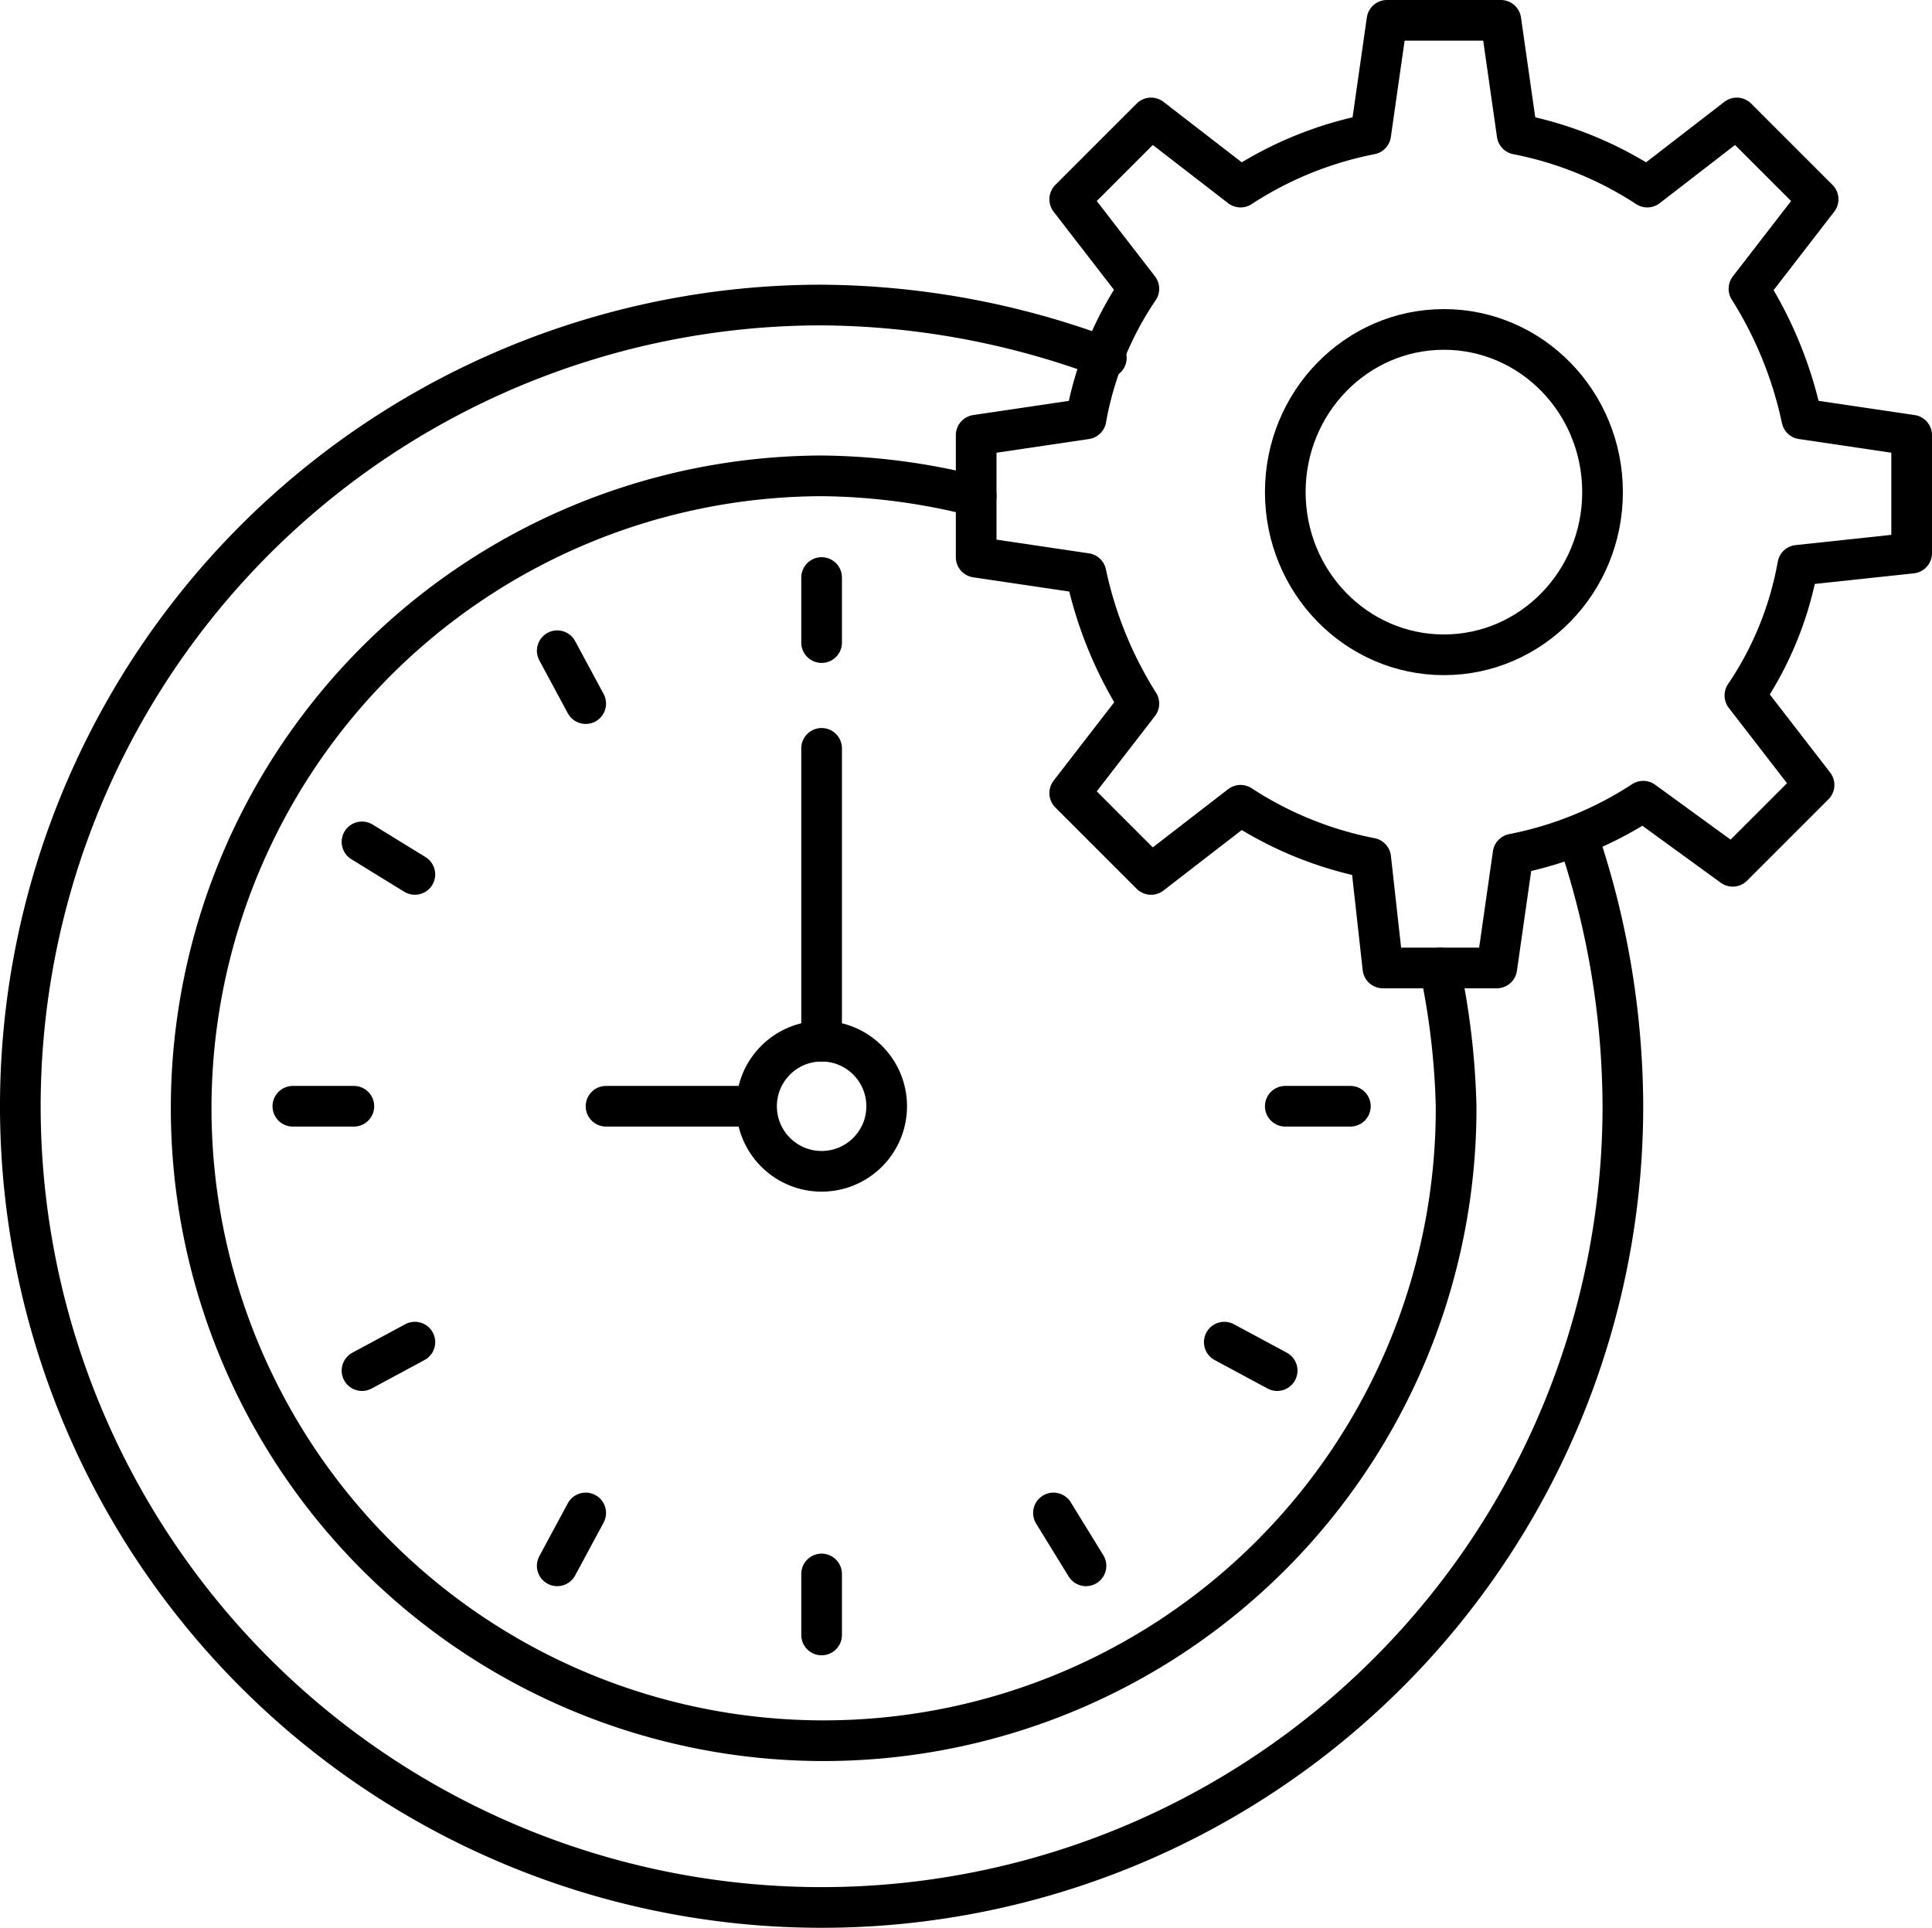 <svg xmlns="http://www.w3.org/2000/svg" width="47.5" height="47.4" viewBox="0 0 47.5 47.4">
  <g id="negocio" transform="translate(-1.3 -1.3)">
    <g id="Grupo_72" data-name="Grupo 72">
      <g id="Grupo_67" data-name="Grupo 67">
        <path id="Trazado_64" data-name="Trazado 64" d="M36.7,25.1a18.61,18.61,0,0,1,.4,3.4A15.55,15.55,0,1,1,21.5,13a15.827,15.827,0,0,1,3.8.5" fill="none" stroke="#000" stroke-linecap="round" stroke-linejoin="round" stroke-miterlimit="10" stroke-width="1"/>
        <path id="Trazado_65" data-name="Trazado 65" d="M40.1,21.9a20.765,20.765,0,0,1,1.1,6.6A19.7,19.7,0,1,1,21.5,8.8a20.236,20.236,0,0,1,7,1.3" fill="none" stroke="#000" stroke-linecap="round" stroke-linejoin="round" stroke-miterlimit="10" stroke-width="1"/>
        <g id="Grupo_65" data-name="Grupo 65">
          <path id="Trazado_66" data-name="Trazado 66" d="M21.5,15.5v1.6" fill="none" stroke="#000" stroke-linecap="round" stroke-linejoin="round" stroke-miterlimit="10" stroke-width="1"/>
          <path id="Trazado_67" data-name="Trazado 67" d="M21.5,40v1.5" fill="none" stroke="#000" stroke-linecap="round" stroke-linejoin="round" stroke-miterlimit="10" stroke-width="1"/>
        </g>
        <g id="Grupo_66" data-name="Grupo 66">
          <path id="Trazado_68" data-name="Trazado 68" d="M34.5,28.5H32.9" fill="none" stroke="#000" stroke-linecap="round" stroke-linejoin="round" stroke-miterlimit="10" stroke-width="1"/>
          <path id="Trazado_69" data-name="Trazado 69" d="M10,28.5H8.5" fill="none" stroke="#000" stroke-linecap="round" stroke-linejoin="round" stroke-miterlimit="10" stroke-width="1"/>
        </g>
      </g>
      <g id="Grupo_68" data-name="Grupo 68">
        <path id="Trazado_70" data-name="Trazado 70" d="M10.2,35l1.3-.7" fill="none" stroke="#000" stroke-linecap="round" stroke-linejoin="round" stroke-miterlimit="10" stroke-width="1"/>
      </g>
      <g id="Grupo_69" data-name="Grupo 69">
        <path id="Trazado_71" data-name="Trazado 71" d="M15,17.3l.7,1.3" fill="none" stroke="#000" stroke-linecap="round" stroke-linejoin="round" stroke-miterlimit="10" stroke-width="1"/>
        <path id="Trazado_72" data-name="Trazado 72" d="M27.2,38.5l.8,1.3" fill="none" stroke="#000" stroke-linecap="round" stroke-linejoin="round" stroke-miterlimit="10" stroke-width="1"/>
      </g>
      <g id="Grupo_70" data-name="Grupo 70">
        <path id="Trazado_73" data-name="Trazado 73" d="M32.7,35l-1.3-.7" fill="none" stroke="#000" stroke-linecap="round" stroke-linejoin="round" stroke-miterlimit="10" stroke-width="1"/>
        <path id="Trazado_74" data-name="Trazado 74" d="M11.5,22.8,10.2,22" fill="none" stroke="#000" stroke-linecap="round" stroke-linejoin="round" stroke-miterlimit="10" stroke-width="1"/>
      </g>
      <g id="Grupo_71" data-name="Grupo 71">
        <path id="Trazado_75" data-name="Trazado 75" d="M15,39.8l.7-1.3" fill="none" stroke="#000" stroke-linecap="round" stroke-linejoin="round" stroke-miterlimit="10" stroke-width="1"/>
      </g>
      <circle id="Elipse_1" data-name="Elipse 1" cx="1.6" cy="1.6" r="1.6" transform="translate(19.9 26.9)" fill="none" stroke="#000" stroke-linecap="round" stroke-linejoin="round" stroke-miterlimit="10" stroke-width="1"/>
      <path id="Trazado_76" data-name="Trazado 76" d="M21.5,26.9V19.7" fill="none" stroke="#000" stroke-linecap="round" stroke-linejoin="round" stroke-miterlimit="10" stroke-width="1"/>
      <path id="Trazado_77" data-name="Trazado 77" d="M19.8,28.5H16.2" fill="none" stroke="#000" stroke-linecap="round" stroke-linejoin="round" stroke-miterlimit="10" stroke-width="1"/>
    </g>
    <g id="Grupo_73" data-name="Grupo 73">
      <path id="Trazado_78" data-name="Trazado 78" d="M45.5,15.2a8.309,8.309,0,0,1-1.3,3.2l1.7,2.2-2,2L41.7,21a9,9,0,0,1-3.2,1.3l-.4,2.8H35.3L35,22.4a9,9,0,0,1-3.2-1.3l-2.2,1.7-2-2,1.7-2.2A9.816,9.816,0,0,1,28,15.4L25.3,15V12l2.7-.4a8.309,8.309,0,0,1,1.3-3.2L27.6,6.2l2-2,2.2,1.7A9,9,0,0,1,35,4.6l.4-2.8h2.8l.4,2.8a9,9,0,0,1,3.2,1.3L44,4.2l2,2L44.3,8.4a9.816,9.816,0,0,1,1.3,3.2l2.7.4v2.9Z" fill="none" stroke="#000" stroke-linecap="round" stroke-linejoin="round" stroke-miterlimit="10" stroke-width="1"/>
    </g>
    <ellipse id="Elipse_2" data-name="Elipse 2" cx="3.9" cy="4" rx="3.9" ry="4" transform="translate(32.9 9.4)" fill="none" stroke="#000" stroke-linecap="round" stroke-linejoin="round" stroke-miterlimit="10" stroke-width="1"/>
  </g>
</svg>
